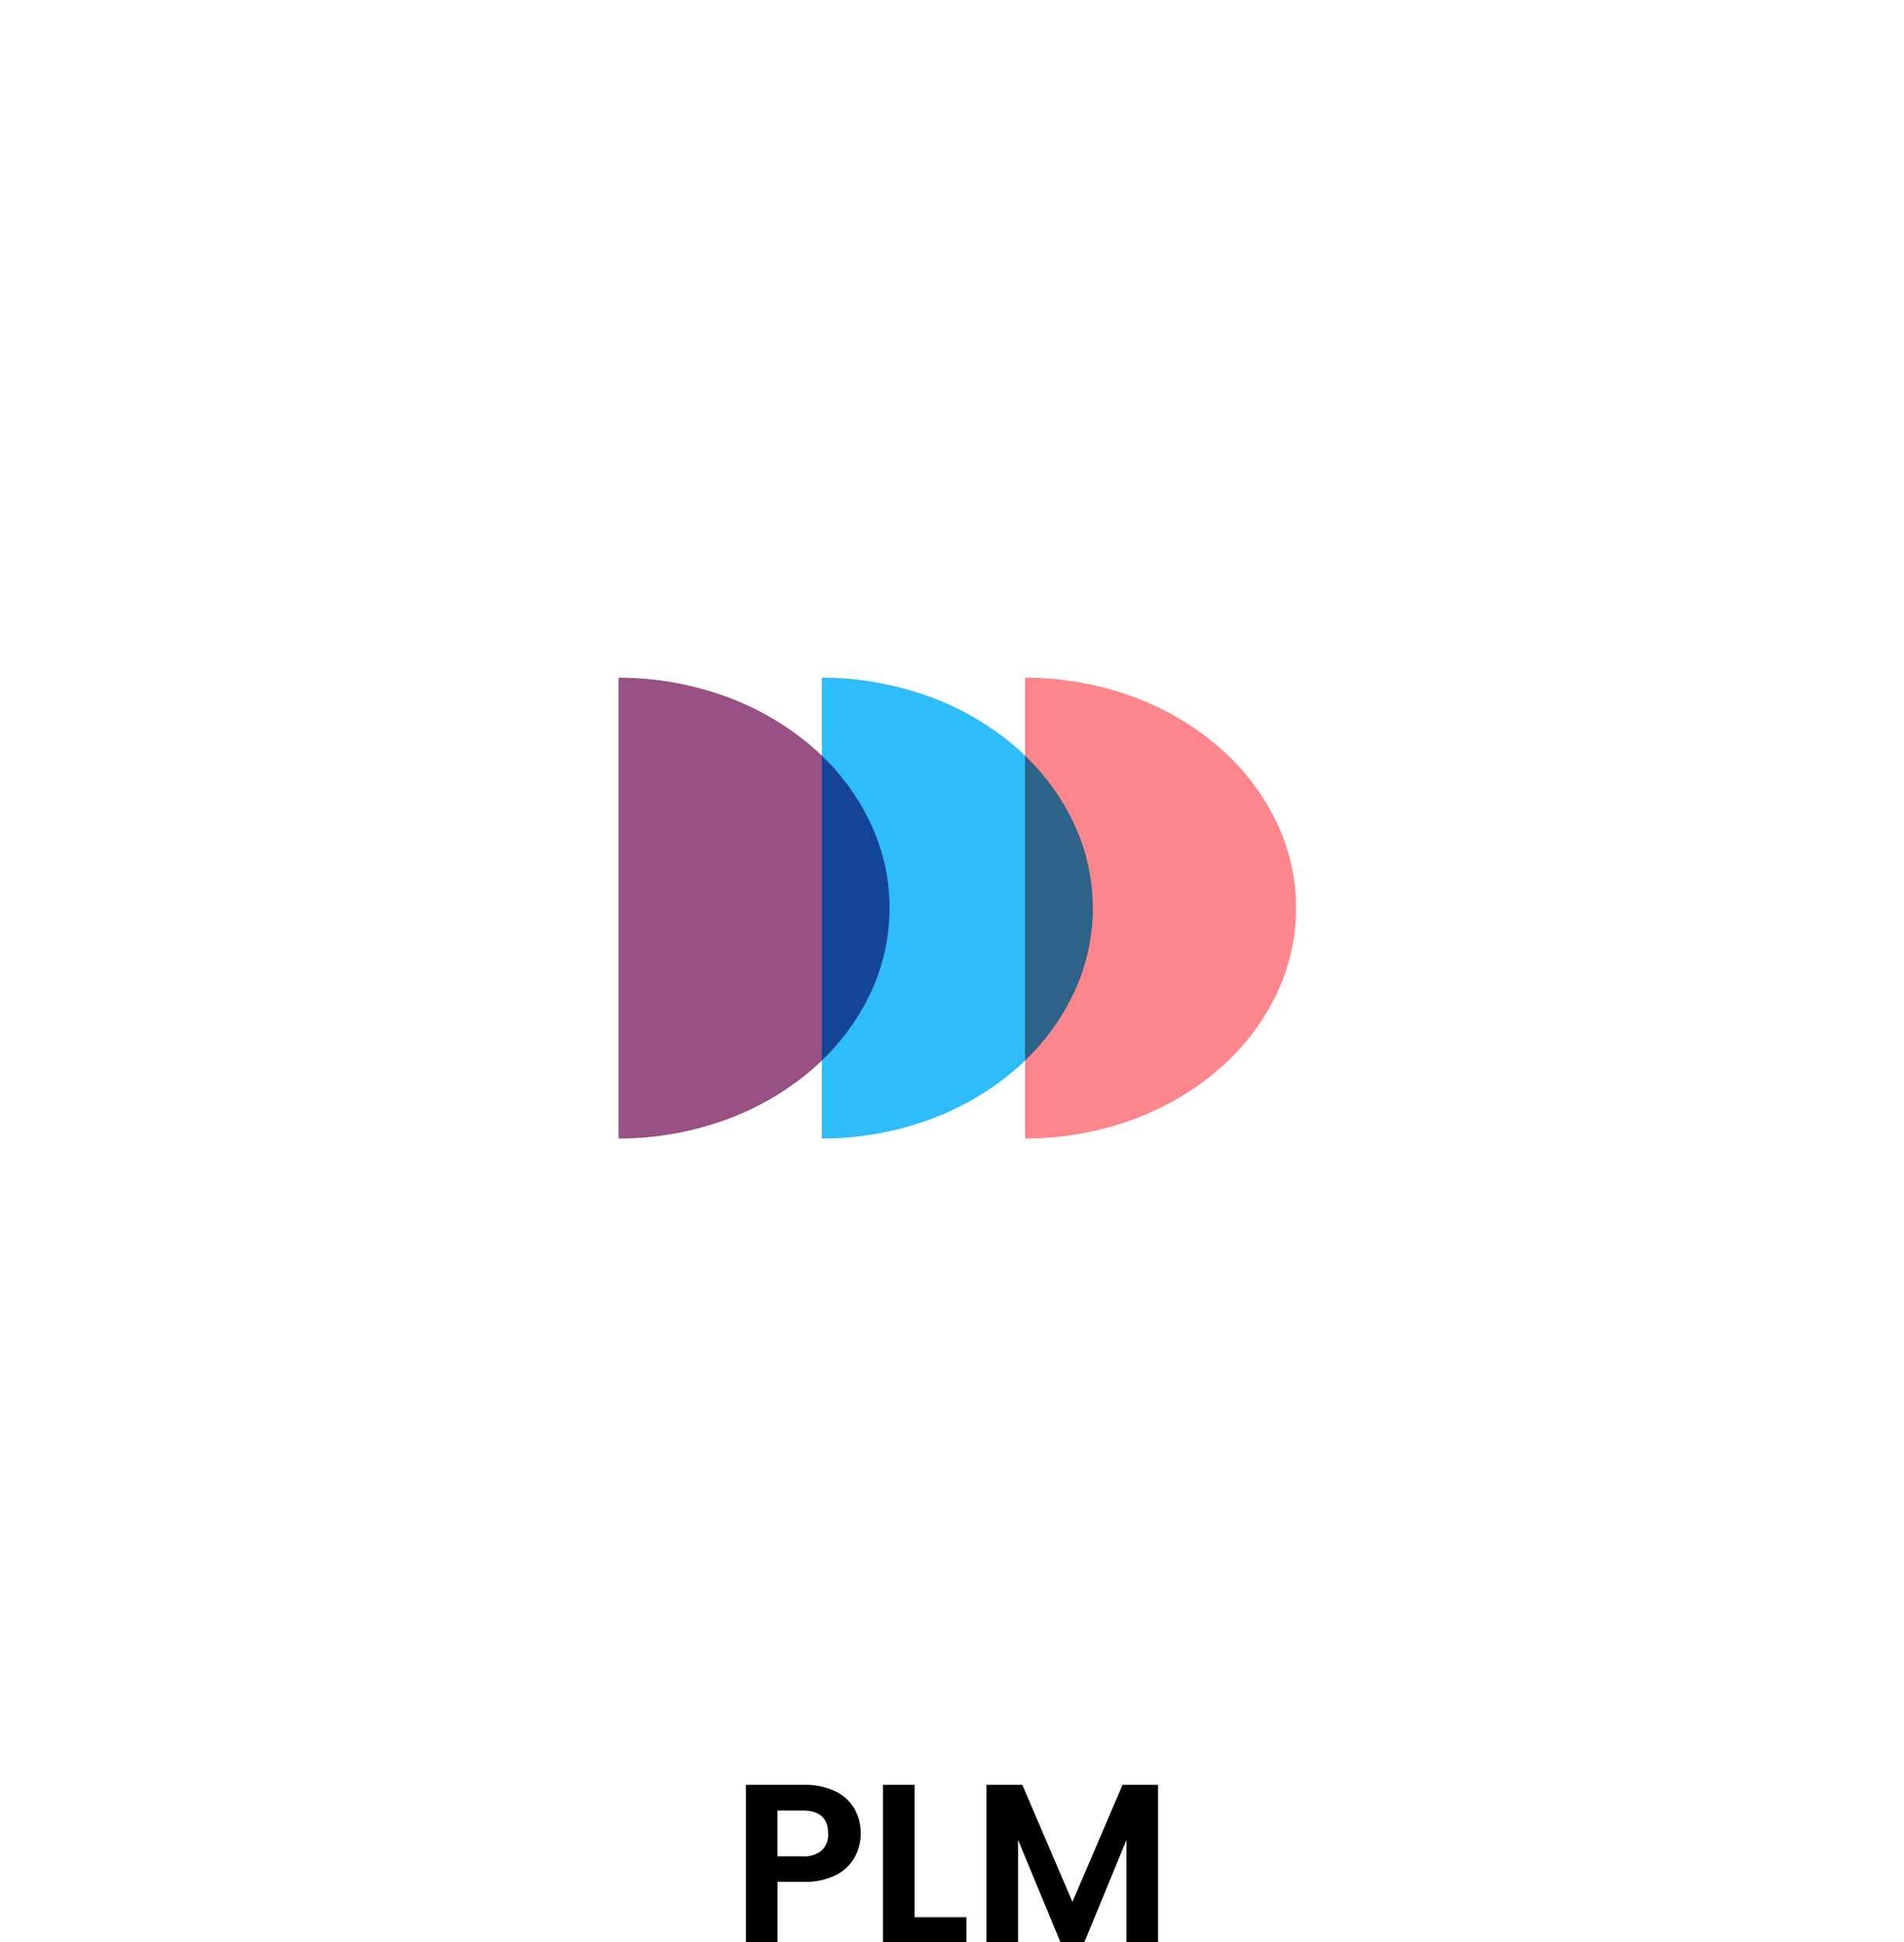 <svg xmlns="http://www.w3.org/2000/svg" xmlns:xlink="http://www.w3.org/1999/xlink" width="152" height="155" viewBox="0 0 152 155"><defs><filter id="a" x="0" y="0" width="152" height="152" filterUnits="userSpaceOnUse"><feOffset dy="4" input="SourceAlpha"/><feGaussianBlur stdDeviation="10" result="b"/><feFlood flood-opacity="0.102"/><feComposite operator="in" in2="b"/><feComposite in="SourceGraphic"/></filter></defs><g transform="translate(-539.001 -4886)"><path d="M-7.29-8.676a3.913,3.913,0,0,1-.477,1.89A3.5,3.5,0,0,1-9.261-5.364a5.434,5.434,0,0,1-2.565.54h-2.106V0h-2.52V-12.564h4.626a5.59,5.59,0,0,1,2.484.5A3.511,3.511,0,0,1-7.8-10.674,3.9,3.9,0,0,1-7.29-8.676Zm-4.644,1.818a2.184,2.184,0,0,0,1.548-.477,1.758,1.758,0,0,0,.5-1.341q0-1.836-2.052-1.836h-2v3.654ZM-2.988-2h4.14V0h-6.66V-12.564h2.52Zm19.44-10.566V0h-2.52V-8.172L10.566,0H8.658L5.274-8.172V0H2.754V-12.564H5.616l4,9.342,4-9.342Z" transform="translate(615 5041)"/><g transform="translate(569.001 4912)"><g transform="translate(0)"><g transform="matrix(1, 0, 0, 1, -30, -26)" filter="url(#a)"><rect width="92" height="92" rx="10" transform="translate(30 26)" fill="#fff"/></g></g><g transform="translate(19.382 28.082)"><path d="M0,8A25,25,0,0,1,8.279,9.4,22.226,22.226,0,0,1,15.3,13.386a18.533,18.533,0,0,1,4.69,5.966,15.865,15.865,0,0,1,0,14.075,18.533,18.533,0,0,1-4.69,5.966,22.247,22.247,0,0,1-7.018,3.986A24.987,24.987,0,0,1,0,44.778Z" transform="translate(0 -8)" fill="#985184"/><path d="M15,8a25,25,0,0,1,8.279,1.4A22.226,22.226,0,0,1,30.3,13.386a18.533,18.533,0,0,1,4.69,5.966,15.865,15.865,0,0,1,0,14.075,18.533,18.533,0,0,1-4.69,5.966,22.247,22.247,0,0,1-7.018,3.986A24.987,24.987,0,0,1,15,44.778Z" transform="translate(1.225 -8)" fill="#2ebcfa"/><path d="M15,13.756a18.23,18.23,0,0,1,3.762,5.126,15.862,15.862,0,0,1,0,14.074A18.23,18.23,0,0,1,15,38.082V13.755Z" transform="translate(1.225 -7.53)" fill="#144496"/><path d="M30,8a25,25,0,0,1,8.279,1.4A22.226,22.226,0,0,1,45.3,13.386a18.533,18.533,0,0,1,4.69,5.966,15.865,15.865,0,0,1,0,14.075,18.533,18.533,0,0,1-4.69,5.966,22.247,22.247,0,0,1-7.018,3.986A24.987,24.987,0,0,1,30,44.778Z" transform="translate(2.451 -8)" fill="#fc868b"/><path d="M30,13.756a18.23,18.23,0,0,1,3.762,5.126,15.862,15.862,0,0,1,0,14.074A18.229,18.229,0,0,1,30,38.082V13.755Z" transform="translate(2.451 -7.53)" fill="#2d6388"/></g></g></g></svg>